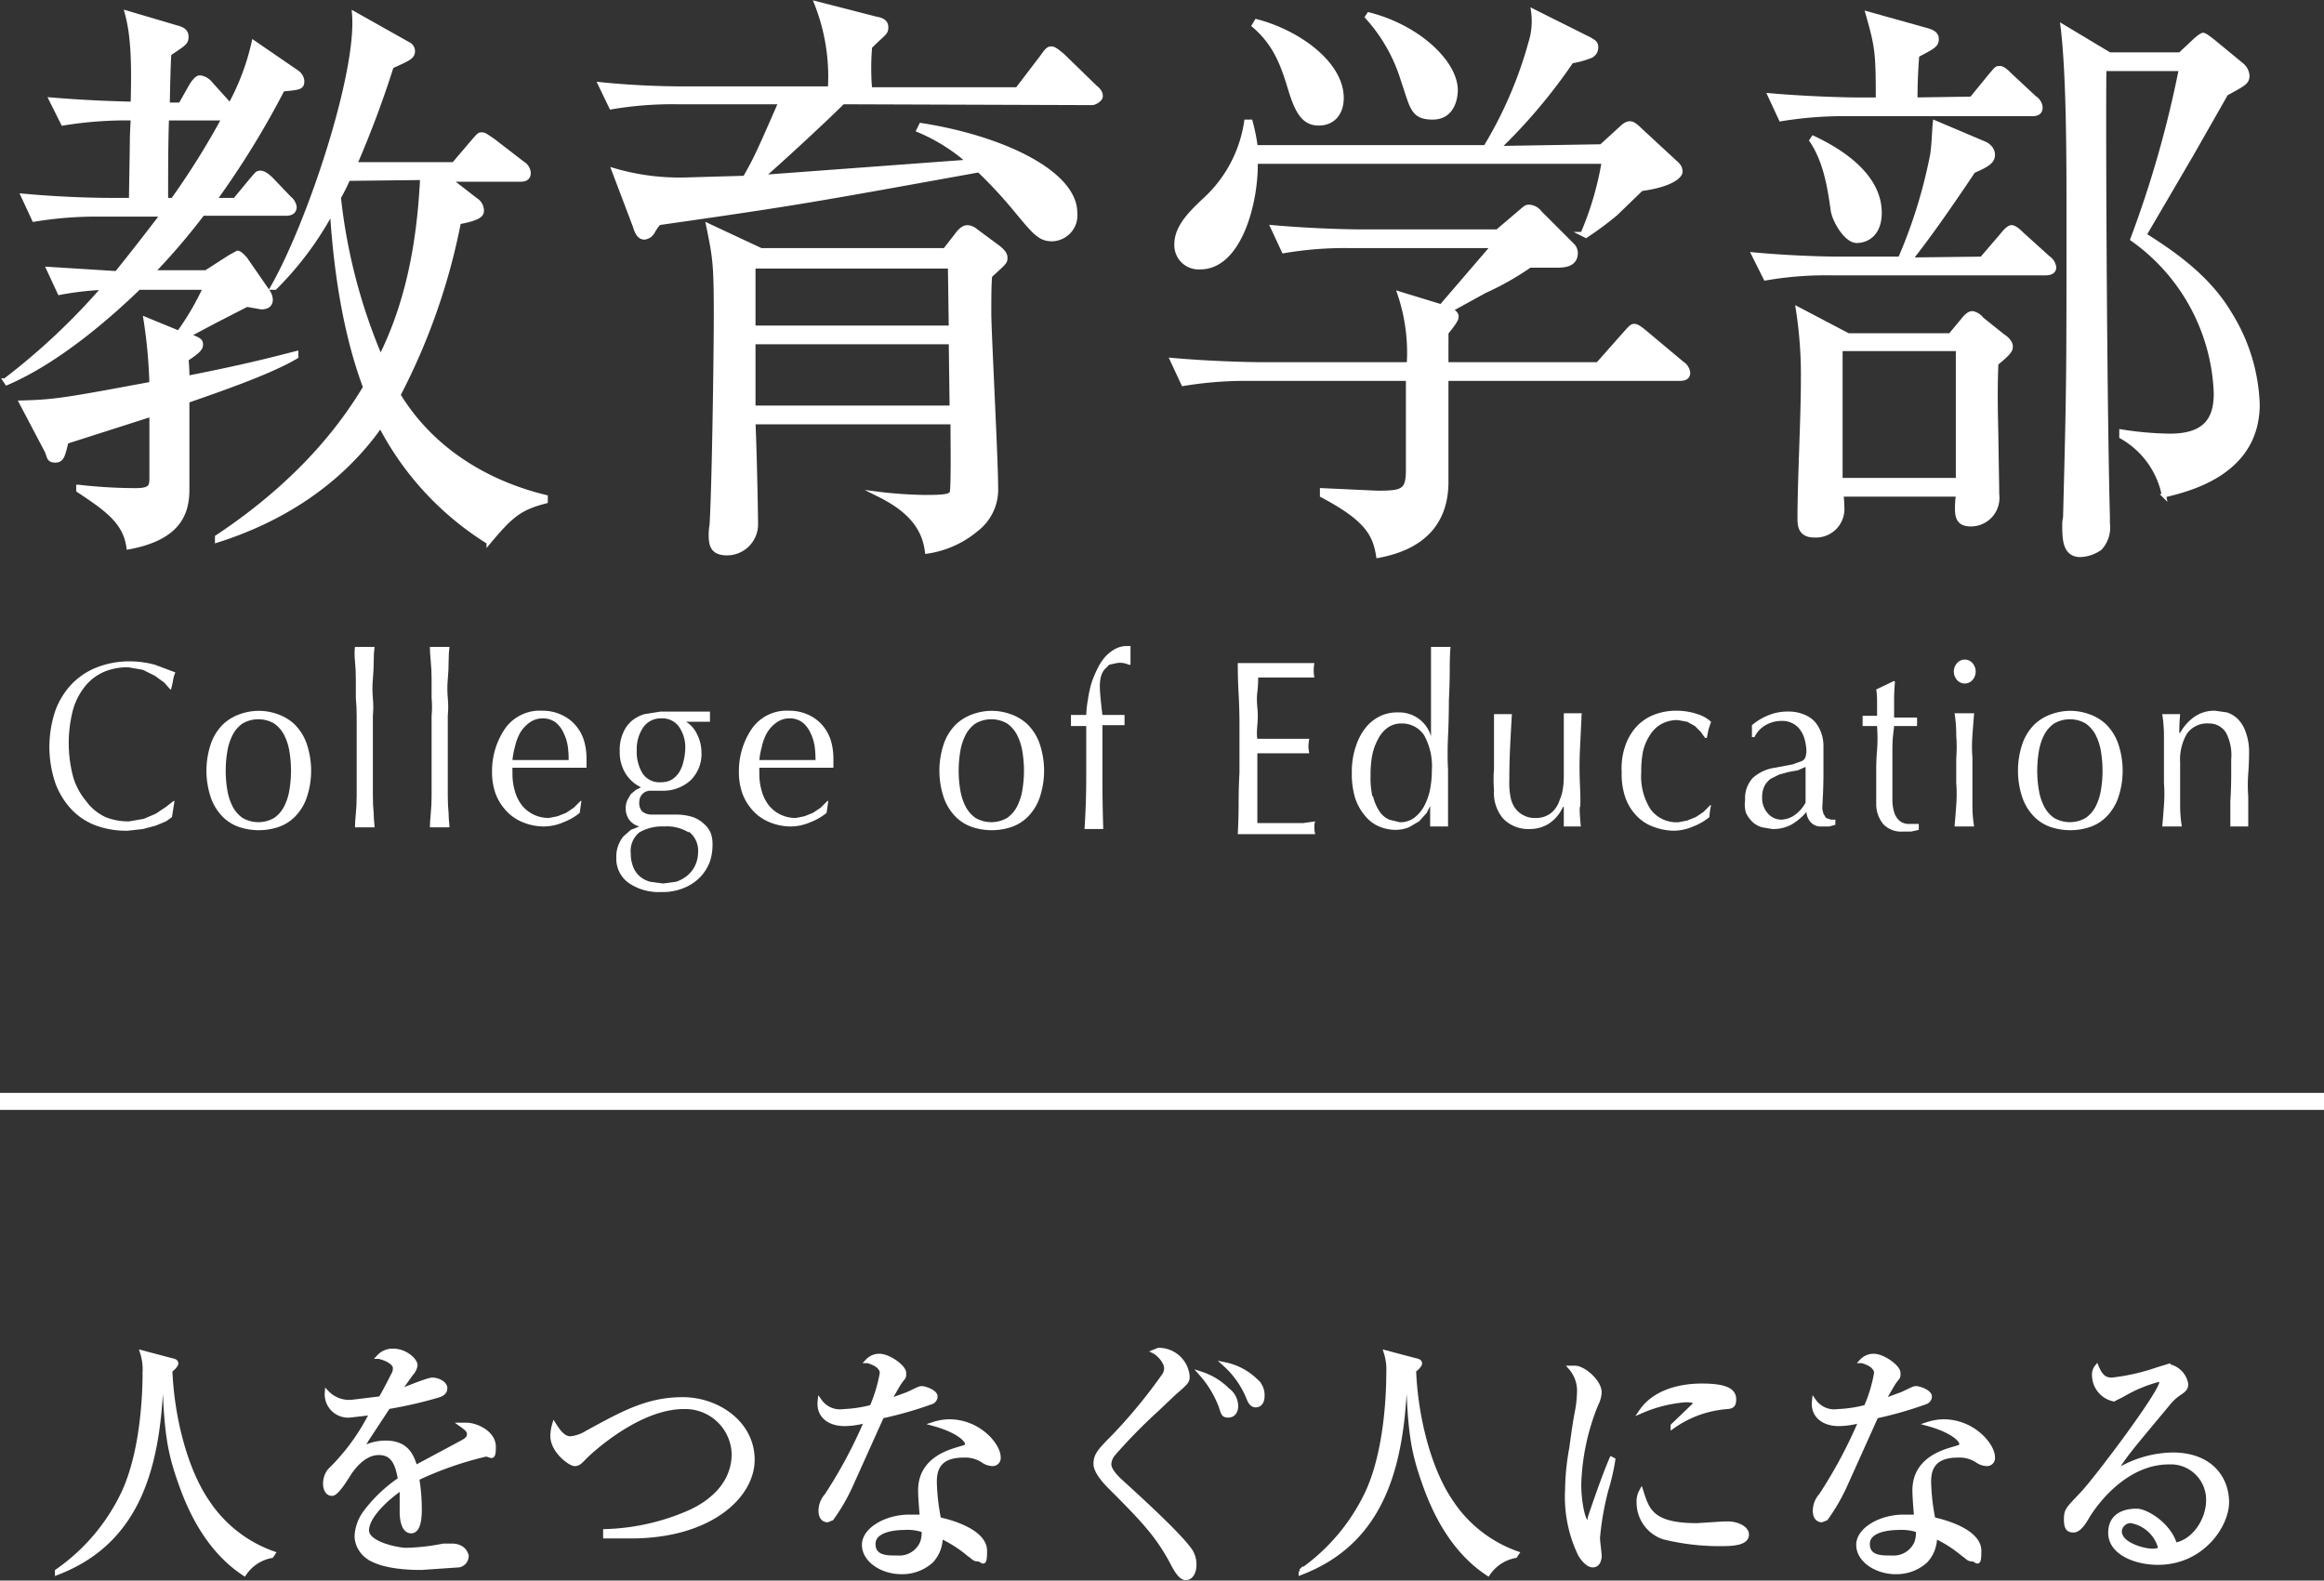 <svg xmlns="http://www.w3.org/2000/svg" width="273" height="185.7" viewBox="0 0 273 185.7"><rect x="0" y="0" width="273" height="185.7" fill="#333333" stroke="none"/><defs><style>.cls-1,.cls-2{fill:#fff;}.cls-1,.cls-3{stroke:#fff;stroke-miterlimit:10;}.cls-1{stroke-width:0.5px;}.cls-3{fill:none;stroke-width:2px;}</style></defs><title>アセット 1</title><g id="レイヤー_2" data-name="レイヤー 2"><g id="ワイヤー"><path class="cls-1" d="M31.9,182.8a4.9,4.9,0,0,0-3.2,2.1c-3.5-2.3-5.8-6-7.3-10.1s-1.9-6.3-2.1-13.6H19c-.3,10-2.1,19.7-12.3,23.6v-.2a23.4,23.4,0,0,0,7.8-9.2c2.1-4.5,2.5-10.8,2.5-14.2a6.5,6.5,0,0,0-.3-2.3l3.4.9c.5.1.6.2.6.4s-.5.7-.7.8c.2,5.3,1.7,11.6,4.4,15.5a15.4,15.4,0,0,0,7.7,6Z"/><path class="cls-1" d="M46.3,161.3a1.4,1.4,0,0,0,.1-.6c0-.4-.6-1-1.9-1.3a2.2,2.2,0,0,1,1.7-.7c1.4,0,2.6,1.1,2.6,1.7a1.8,1.8,0,0,1-.5,1l-1.5,2.1c.6-.2,3.4-1.4,4-1.4s1.5.4,1.5,1-.6.8-1,.9a49,49,0,0,1-5.7,1.3l-2.5,3.8-.7,1.2a5.7,5.7,0,0,1,2.9-.8c2.6,0,3.1,1.7,3.5,2.9l5.6-3c.5-.3.7-.5.7-.9s-.2-.6-.9-1.1h.6c1.1,0,3.2.9,3.2,2.6s-.4.8-1,.9a40.5,40.5,0,0,0-8,2.8,22.6,22.6,0,0,1,.3,3.6c0,.6,0,2.6-1,2.6s-1.1-1.7-1.1-2.2,0-2.5,0-2.9c-1.9,1.3-4.1,3.4-4.1,5s3.7,2.3,4.6,2.3a24.5,24.5,0,0,0,4.4-.5h1c1.2,0,1.7.8,1.7,1.3a1.1,1.1,0,0,1-.9,1l-4.4.3c-.9,0-4.5,0-6.3-1.3a3.1,3.1,0,0,1-1.3-2.4,5.1,5.1,0,0,1,1-2.8,17,17,0,0,1,4.1-3.9c-.3-1.6-.7-3.1-2.5-3.1s-3.1,1.8-3.6,2.6-1.4,2.2-1.9,2.2-.8-.5-.8-1.2.3-1.3.6-1.6a24.8,24.8,0,0,0,4.5-6l.4-.7-2.6.3a2.5,2.5,0,0,1-2.7-2.7,3.6,3.6,0,0,0,3,1.1l3.3-.4C45.2,163.5,46.1,161.7,46.3,161.3Z"/><path class="cls-1" d="M71.1,179.9a26.4,26.4,0,0,0,9.6-2.1c1.2-.5,5.5-2.5,5.5-7a5.7,5.7,0,0,0-5.9-5.5c-5.3,0-10.9,5.2-11.5,5.8s-.8.9-1.3.9-2.6-1.5-2.6-3.3a4.7,4.7,0,0,1,.2-1.3c.5.8,1.1,1.6,1.9,1.6a4.6,4.6,0,0,0,2-.7c4.2-2.3,7.1-3.9,11.2-3.9s8.2,2.8,8.2,7.1-5,9-14.3,9h-3Z"/><path class="cls-1" d="M103.6,161.3c0-.3-.2-1-1.7-1.4a1.9,1.9,0,0,1,1.4-.6c1.1,0,2.9,1.3,2.9,2s0,.3-.7,1.4l-1.1,1.9,2.2-.8c1.3-.6,1.4-.7,1.7-.7s1.6.4,1.6,1a.8.8,0,0,1-.4.6,44.6,44.6,0,0,1-5.9,1.7l-3.6,8a22.6,22.6,0,0,1-2.3,4l-.5.2c-.2,0-.8-.1-.8-1.1a2.7,2.7,0,0,1,.7-1.8,55.6,55.6,0,0,0,4.7-8.8,9.4,9.4,0,0,1-2.6.4c-1.7,0-3.1-.9-2.9-2.7a2.9,2.9,0,0,0,2.8,1.2,15.3,15.3,0,0,0,3.3-.5A17.5,17.5,0,0,0,103.6,161.3Zm7.9,5.7c3.5,0,5.8,2.8,5.8,4.2a.7.7,0,0,1-.7.8,2.1,2.1,0,0,1-1-.3,3.8,3.8,0,0,0-2.4-.7c-3,0-3.4,1.7-3.4,3.1a24.9,24.9,0,0,0,.5,4.4c2.3.5,5.4,1.7,5.4,3.7s-.3,1-.8,1-.5-.2-1.1-.6a14.4,14.4,0,0,0-3.3-2.1,4.1,4.1,0,0,1-1.1,2.9,5.1,5.1,0,0,1-3.5,1.3c-2.3,0-4.4-1.4-4.4-3.2s2.6-3.3,5.3-3.3h1.5c-.1-1-.2-2.5-.2-3.1,0-3.4,3-4.4,4.3-4.8l1-.3a.4.4,0,0,0,.2-.4c0-.4-1-1.5-3.9-2.3A6.3,6.3,0,0,1,111.4,167Zm-5.2,12.5c-1.1,0-3.7.2-3.7,1.9s1.8,1.6,2.8,1.6a2.9,2.9,0,0,0,2.9-1.7,3.2,3.2,0,0,0,.2-1.5A5.9,5.9,0,0,0,106.2,179.5Z"/><path class="cls-1" d="M136.1,158.6a3.4,3.4,0,0,1,3.4,3.1c0,.6-.1.7-1.6,2l-2,1.9a63.7,63.7,0,0,0-5.1,5.2,2,2,0,0,0-.5,1.2c0,.2,0,.8,1.3,2s7.1,6.4,8.3,8.3a3,3,0,0,1,.4,1.5c0,1.1-.5,1.6-1,1.6s-1-.6-1.7-2c-1.7-3.1-3.3-4.8-7.2-8.7-.3-.3-1.7-1.7-1.7-2.7s.4-1.5,2.1-3.2a61.2,61.2,0,0,0,6-7.3,1.7,1.7,0,0,0,.2-.7c0-.9-1-1.8-1.4-2Zm8.1,4.7a2.4,2.4,0,0,1,1,1.9c0,.6-.3,1.1-.9,1.1s-.6-.2-.9-1.1a12.3,12.3,0,0,0-2.3-3.8A7.8,7.8,0,0,1,144.2,163.3Zm3.3-1.1a2.2,2.2,0,0,1,.8,1.8c0,.7-.3,1.1-.8,1.1s-.7-.5-.9-1a10.7,10.7,0,0,0-2.7-3.8A7.3,7.3,0,0,1,147.5,162.2Z"/><path class="cls-1" d="M178,182.8a4.9,4.9,0,0,0-3.2,2.1c-3.5-2.3-5.8-6-7.3-10.1s-1.9-6.3-2.1-13.6h-.3c-.3,10-2.1,19.7-12.3,23.6v-.2a23.4,23.4,0,0,0,7.8-9.2c2.1-4.5,2.5-10.8,2.5-14.2a6.5,6.5,0,0,0-.3-2.3l3.4.9c.5.1.6.2.6.4s-.5.7-.7.8c.2,5.3,1.7,11.6,4.4,15.5a15.4,15.4,0,0,0,7.7,6Z"/><path class="cls-1" d="M189.5,171.5c-.1.8-.5,2.6-.8,3.5a33.4,33.4,0,0,0-1,5.7c0,.3.2,1.8.2,2.1s-.1,1.1-.8,1.1-1.4-1.1-1.5-1.3a15.6,15.6,0,0,1-1.5-7.6,28.2,28.2,0,0,1,.5-4.9c.2-1.5.4-3,.7-4.5a13.8,13.8,0,0,0,.2-2,4.1,4.1,0,0,0-1-2.9h.5c1,0,2.9,1.6,2.9,2.9a3.5,3.5,0,0,1-.4,1.4,26.9,26.9,0,0,0-2,9.4c0,2.1.5,4.4.9,4.4s.3-.3.4-.6,1.5-4.5,2.5-6.8Zm9.9,7.7,3.1-.2h.5c1,0,2.2.5,2.2,1.3s-1,1.1-2.8,1.1a27,27,0,0,1-7-.8,4.3,4.3,0,0,1-2.9-4.1,2.4,2.4,0,0,1,.3-1.3C193.5,177.4,194,179.2,199.3,179.2Zm-2.9-11.7,2.6-2.5v-.2c0-.3-.9-.3-1.1-.3a16.2,16.2,0,0,0-5.2,1.3c1.5-2.2,4.4-3,7.1-3s3.8.5,3.8,1.6-.6.8-1.7,1a12.6,12.6,0,0,0-5.5,2.2Z"/><path class="cls-1" d="M220.4,161.3c0-.3-.2-1-1.7-1.4a1.9,1.9,0,0,1,1.4-.6c1.1,0,2.9,1.3,2.9,2s0,.3-.7,1.4l-1.1,1.9,2.2-.8c1.3-.6,1.4-.7,1.7-.7s1.6.4,1.6,1a.8.8,0,0,1-.4.6,44.6,44.6,0,0,1-5.9,1.7l-3.6,8a22.5,22.5,0,0,1-2.3,4l-.5.2c-.2,0-.8-.1-.8-1.1a2.7,2.7,0,0,1,.7-1.8,55.6,55.6,0,0,0,4.7-8.8,9.4,9.4,0,0,1-2.6.4c-1.7,0-3.1-.9-2.9-2.7a2.9,2.9,0,0,0,2.8,1.2,15.3,15.3,0,0,0,3.3-.5A17.4,17.4,0,0,0,220.4,161.3Zm7.9,5.7c3.5,0,5.8,2.8,5.8,4.2a.7.7,0,0,1-.7.8,2.1,2.1,0,0,1-1-.3,3.8,3.8,0,0,0-2.4-.7c-3,0-3.4,1.7-3.4,3.1a25,25,0,0,0,.5,4.4c2.3.5,5.4,1.7,5.4,3.7s-.3,1-.8,1-.5-.2-1.1-.6a14.4,14.4,0,0,0-3.3-2.1,4.1,4.1,0,0,1-1.1,2.9,5.1,5.1,0,0,1-3.5,1.3c-2.3,0-4.4-1.4-4.4-3.2s2.6-3.3,5.3-3.3h1.5c-.1-1-.2-2.5-.2-3.1,0-3.4,3-4.4,4.3-4.8l1-.3a.4.4,0,0,0,.2-.4c0-.4-1-1.5-3.9-2.3A6.3,6.3,0,0,1,228.3,167Zm-5.2,12.5c-1.1,0-3.7.2-3.7,1.9s1.8,1.6,2.8,1.6a2.9,2.9,0,0,0,2.9-1.7,3.2,3.2,0,0,0,.2-1.5A5.9,5.9,0,0,0,223.1,179.5Z"/><path class="cls-1" d="M248.1,162.1a24.4,24.4,0,0,0,5.3-1.2l1.3-.4a2.6,2.6,0,0,1,2.1,2.1c0,.5-.2.7-.8,1.1a5.6,5.6,0,0,0-1.3,1.2c-4,4.8-5.2,6.2-6,7.6l-.3.5a12.9,12.9,0,0,1,6.8-2.1c4.6,0,6.4,2.9,6.4,5.6s-2.9,7.1-8.1,7.1c-2.7,0-5.6-1.2-5.6-3.5s2-2.6,3.1-2.6,3.8,1.6,4.5,4c2.3-.4,3.9-3,3.9-5.2a4.4,4.4,0,0,0-4.6-4.5c-5.6,0-9.2,5.7-9.6,6.4s-1,1.6-1.6,1.6-.9-.2-.9-1.3.2-1.2,1.9-3,9.3-11.9,9.3-13.1a.3.3,0,0,0-.3-.3,16.6,16.6,0,0,0-4.3,1.8l-1,.5a2.9,2.9,0,0,1-2.3-2.8,1.4,1.4,0,0,1,.3-1C246.8,161.8,247.3,162.1,248.1,162.1Zm2.3,16.6a1.3,1.3,0,0,0-1.4,1.2c0,1.6,2.9,2.3,3.8,2.3a2.1,2.1,0,0,0,1-.2A4.3,4.3,0,0,0,250.3,178.7Z"/><path class="cls-2" d="M19.5,96.5l-1.2.5-1.5.4-1.8.2a10.4,10.4,0,0,1-3.7-.6,7.6,7.6,0,0,1-2.9-1.9,9.1,9.1,0,0,1-1.9-3.1,13.3,13.3,0,0,1,0-8.5,9,9,0,0,1,1.9-3.1,8.2,8.2,0,0,1,3-2,10.5,10.5,0,0,1,3.8-.7,11.4,11.4,0,0,1,3,.4l2.4.9a4,4,0,0,0-.3,1.1L20.1,81H20l-.7-.8-1.1-.8-1.4-.7-1.7-.3a7.1,7.1,0,0,0-2.8.5,5.9,5.9,0,0,0-2.2,1.6,7.9,7.9,0,0,0-1.5,2.8,15.5,15.5,0,0,0,0,8,7.9,7.9,0,0,0,1.5,2.8A5.9,5.9,0,0,0,12.4,96a7.1,7.1,0,0,0,2.8.5l1.7-.3,1.4-.6,1.2-.8.9-.7h.1L20.2,96Z"/><path class="cls-2" d="M24.8,87.3a6,6,0,0,1,1.4-2.2,5.5,5.5,0,0,1,2-1.2,6.5,6.5,0,0,1,4.4,0,5.5,5.5,0,0,1,2,1.2A6,6,0,0,1,36,87.3a9.9,9.9,0,0,1,0,6.5,6,6,0,0,1-1.4,2.2,5,5,0,0,1-2,1.2,7.3,7.3,0,0,1-4.4,0,5,5,0,0,1-2-1.2,6,6,0,0,1-1.4-2.2,9.9,9.9,0,0,1,0-6.5Zm1.9,5.5a6.5,6.5,0,0,0,.6,1.9,3.7,3.7,0,0,0,1.2,1.4,3.7,3.7,0,0,0,3.7,0,3.7,3.7,0,0,0,1.2-1.4,6.5,6.5,0,0,0,.6-1.9,13.7,13.7,0,0,0,0-4.5,6.5,6.5,0,0,0-.6-1.9,3.7,3.7,0,0,0-1.2-1.4,3.7,3.7,0,0,0-3.7,0,3.7,3.7,0,0,0-1.2,1.4,6.5,6.5,0,0,0-.6,1.9,13.7,13.7,0,0,0,0,4.5Z"/><path class="cls-2" d="M41.8,82q0-1.1,0-2.2t-.1-2.1T41.7,76h2.3q-.1.7-.1,1.7t-.1,2.1,0,2.2,0,2.1v5.1q0,1,0,2.1t0,2.2.1,2.1c0,.7.1,1.2.1,1.6H41.7q0-.6.1-1.6t.1-2.1,0-2.2,0-2.1V84.1Q41.9,83.1,41.8,82Z"/><path class="cls-2" d="M50.7,82q0-1.1,0-2.2t-.1-2.1T50.5,76h2.3q-.1.7-.1,1.7t-.1,2.1,0,2.2,0,2.1v5.1q0,1,0,2.1t0,2.2.1,2.1c0,.7.1,1.2.1,1.6H50.5q0-.6.1-1.6t.1-2.1,0-2.2,0-2.1V84.1Q50.8,83.1,50.7,82Z"/><path class="cls-2" d="M59.4,85.5a5,5,0,0,1,4.3-2A5.3,5.3,0,0,1,66,84a4.8,4.8,0,0,1,1.6,1.2,5,5,0,0,1,1,1.8,7.6,7.6,0,0,1,.3,2.2c0,.2,0,.4,0,.5v.5H60.2a2.5,2.5,0,0,0,0,.4v.4a7,7,0,0,0,.3,2,4.8,4.8,0,0,0,.8,1.6,4,4,0,0,0,3.2,1.5l1-.2,1-.4.9-.6.8-.8h.1l-.2,1.4a6.8,6.8,0,0,1-1.9,1.1,5.9,5.9,0,0,1-2.3.5,6.5,6.5,0,0,1-2.5-.5,5.4,5.4,0,0,1-1.9-1.3,6.1,6.1,0,0,1-1.3-2.1,7.5,7.5,0,0,1-.4-2.6A8.8,8.8,0,0,1,59.4,85.5Zm2.8-.6a3.9,3.9,0,0,0-1.1,1.2,6,6,0,0,0-.6,1.6,9.2,9.2,0,0,0-.3,1.6h6.6a12,12,0,0,0-.1-1.6,5.4,5.4,0,0,0-.5-1.6,3.3,3.3,0,0,0-.9-1.2,2.5,2.5,0,0,0-1.6-.5A2.6,2.6,0,0,0,62.2,84.9Z"/><path class="cls-2" d="M73.2,86.1a3.8,3.8,0,0,1,1-1.4,4.5,4.5,0,0,1,1.5-.8l1.9-.3h5.8v.3c0,.1,0,.2,0,.3s0,.2,0,.3v.3H80.6a3.4,3.4,0,0,1,1.3,1.5,4.7,4.7,0,0,1,.5,2.1,4.3,4.3,0,0,1-1.3,3.3,4.8,4.8,0,0,1-3.4,1.2H76.3a1.3,1.3,0,0,0-1.2,1.3,1.5,1.5,0,0,0,.3,1.1,1.7,1.7,0,0,0,1.2.4h2.8a6.7,6.7,0,0,1,2,.3,3.7,3.7,0,0,1,1.3.8,2.9,2.9,0,0,1,.8,1.1,3.7,3.7,0,0,1,.2,1.3,6.2,6.2,0,0,1-.3,2,5.3,5.3,0,0,1-1.1,1.8,5.6,5.6,0,0,1-1.9,1.3,6.4,6.4,0,0,1-2.7.5,6.2,6.2,0,0,1-3.9-1.1,3.5,3.5,0,0,1-1.4-3,3.7,3.7,0,0,1,.2-1.3,4.2,4.2,0,0,1,.6-1.1l.9-.8,1-.4h0a2.2,2.2,0,0,1-1.2-.8,2.4,2.4,0,0,1-.4-1.4,2.2,2.2,0,0,1,.2-.9l.4-.7.6-.5.6-.3h0a4.3,4.3,0,0,1-1.8-1.6,4.7,4.7,0,0,1-.7-2.6A5,5,0,0,1,73.2,86.1Zm7.7,11.7a4.9,4.9,0,0,0-2.9-.7,5.3,5.3,0,0,0-2.9.7,2.8,2.8,0,0,0-1,2.5,4.1,4.1,0,0,0,.3,1.6,2.9,2.9,0,0,0,.8,1.1,3.1,3.1,0,0,0,1.2.6l1.5.2,1.5-.2a3.9,3.9,0,0,0,1.3-.7,3.4,3.4,0,0,0,.9-1.1,3.6,3.6,0,0,0,.4-1.6A2.8,2.8,0,0,0,80.9,97.7ZM79.7,85.3a2.4,2.4,0,0,0-2-.9,2.5,2.5,0,0,0-2.1,1,4.5,4.5,0,0,0-.8,2.7,4.9,4.9,0,0,0,.7,2.8,2.4,2.4,0,0,0,2.2,1,2.3,2.3,0,0,0,1.2-.3,2.7,2.7,0,0,0,.9-.9,4.1,4.1,0,0,0,.5-1.3,6.7,6.7,0,0,0,.2-1.5A4.2,4.2,0,0,0,79.7,85.3Z"/><path class="cls-2" d="M88.4,85.5a5,5,0,0,1,4.3-2A5.3,5.3,0,0,1,95,84a4.8,4.8,0,0,1,1.6,1.2,5,5,0,0,1,1,1.8,7.6,7.6,0,0,1,.3,2.2c0,.2,0,.4,0,.5v.5H89.2a2.5,2.5,0,0,0,0,.4v.4a7,7,0,0,0,.3,2,4.8,4.8,0,0,0,.8,1.6,4,4,0,0,0,3.2,1.5l1-.2,1-.4.9-.6.8-.8h.1l-.2,1.4a6.8,6.8,0,0,1-1.9,1.1,5.9,5.9,0,0,1-2.3.5,6.5,6.5,0,0,1-2.5-.5,5.4,5.4,0,0,1-1.9-1.3,6.1,6.1,0,0,1-1.3-2.1,7.5,7.5,0,0,1-.4-2.6A8.8,8.8,0,0,1,88.4,85.5Zm2.8-.6a3.9,3.9,0,0,0-1.1,1.2,6,6,0,0,0-.6,1.6,9.2,9.2,0,0,0-.3,1.6h6.6a12,12,0,0,0-.1-1.6,5.4,5.4,0,0,0-.5-1.6,3.3,3.3,0,0,0-.9-1.2,2.5,2.5,0,0,0-1.6-.5A2.6,2.6,0,0,0,91.2,84.9Z"/><path class="cls-2" d="M110.9,87.3a6,6,0,0,1,1.4-2.2,5.5,5.5,0,0,1,2-1.2,6.5,6.5,0,0,1,4.4,0,5.5,5.5,0,0,1,2,1.2,6,6,0,0,1,1.4,2.2,9.9,9.9,0,0,1,0,6.5,6,6,0,0,1-1.4,2.2,5,5,0,0,1-2,1.2,7.3,7.3,0,0,1-4.4,0,5,5,0,0,1-2-1.2,6,6,0,0,1-1.4-2.2,9.9,9.9,0,0,1,0-6.5Zm1.9,5.5a6.5,6.5,0,0,0,.6,1.9,3.7,3.7,0,0,0,1.2,1.4,3.7,3.7,0,0,0,3.7,0,3.7,3.7,0,0,0,1.2-1.4,6.5,6.5,0,0,0,.6-1.9,13.7,13.7,0,0,0,0-4.5,6.5,6.5,0,0,0-.6-1.9,3.7,3.7,0,0,0-1.2-1.4,3.7,3.7,0,0,0-3.7,0,3.7,3.7,0,0,0-1.2,1.4,6.5,6.5,0,0,0-.6,1.9,13.7,13.7,0,0,0,0,4.5Z"/><path class="cls-2" d="M131.2,77.9l-.9.2-.6.6a2.6,2.6,0,0,0-.4.9,4.8,4.8,0,0,0-.1,1.1q0,.5.1,1.5t.2,1.8h2.6v.3c0,.1,0,.2,0,.3s0,.2,0,.3v.3h-2.6q0,3.1,0,6.1t.1,6.1h-2.2q.2-3.1.2-6t0-6.1h-1.8v-.3c0-.1,0-.2,0-.3s0-.2,0-.3V84h1.8a11.3,11.3,0,0,1,.2-1.8,13.2,13.2,0,0,1,.4-1.9,12.5,12.5,0,0,1,.7-1.7,5.9,5.9,0,0,1,.9-1.4,4.5,4.5,0,0,1,1.1-.9,2.9,2.9,0,0,1,1.4-.4h.5v1.1q0,.6,0,1.1h-.2A2.4,2.4,0,0,0,131.2,77.9Z"/><path class="cls-2" d="M145.5,81.5q-.1-1.8-.1-3.6h9a4.7,4.7,0,0,0,0,1.7h-6.6q0,.9-.1,1.7t0,1.8,0,2.1,0,1.6h6.1a5,5,0,0,0-.1.9,4.8,4.8,0,0,0,.1.8h-6.1c0,.2,0,.4,0,.5s0,.4,0,.7v2.8q0,1.6,0,2.6t0,1.6h5.4l1.4-.2a2.2,2.2,0,0,0-.1.4c0,.2,0,.3,0,.4a2.8,2.8,0,0,0,.1.7h-9.1q.1-1.8.1-3.6t.1-3.6V85.1Q145.6,83.3,145.5,81.5Z"/><path class="cls-2" d="M168.1,94.5l-.5,1-.9,1-1.2.7a4.4,4.4,0,0,1-1.6.3,5.1,5.1,0,0,1-1.9-.4,4.2,4.2,0,0,1-1.6-1.2,6.3,6.3,0,0,1-1.2-2.1,9.8,9.8,0,0,1-.4-3.1,9.1,9.1,0,0,1,.5-3.1,6.9,6.9,0,0,1,1.2-2.2,5,5,0,0,1,1.7-1.3,4.7,4.7,0,0,1,2-.4,3.9,3.9,0,0,1,3.9,2.8h0V83.6q0-1.1,0-2.1V77.5q0-.9,0-1.5h2.3q-.1.9-.1,2.6t-.1,3.7q0,2-.1,4.2t0,3.9q0,1.9,0,3.5v3.2H168V94.5Zm-6.8-.9a5.4,5.4,0,0,0,.8,1.8,2.6,2.6,0,0,0,1.1.9l1.2.3a2.7,2.7,0,0,0,1.7-.5,4.3,4.3,0,0,0,1.2-1.4,7.1,7.1,0,0,0,.7-2,11.9,11.9,0,0,0,.2-2.2,7.5,7.5,0,0,0-.9-4.1,3.1,3.1,0,0,0-2.7-1.4,2.7,2.7,0,0,0-1.6.5,3.6,3.6,0,0,0-1.1,1.3,6.8,6.8,0,0,0-.7,1.9,12.5,12.5,0,0,0-.2,2.4A10.2,10.2,0,0,0,161.2,93.5Z"/><path class="cls-2" d="M175.5,90.4q0-1,0-2.1t0-2.1,0-2.3h2.1q-.1,1.7-.2,3.7t-.1,4.1a8.3,8.3,0,0,0,.2,2.2,3.2,3.2,0,0,0,.6,1.2,2.8,2.8,0,0,0,.9.7,2.6,2.6,0,0,0,1.3.3,2.9,2.9,0,0,0,1.8-.5,3.1,3.1,0,0,0,1-1.3l.3-.8a5.3,5.3,0,0,0,.2-.9q.1-.6.1-1.5t0-2.6V86.1q0-.6,0-1.2t0-1.1h2.1q-.1,2.2-.2,4.2t0,4.3,0,2.5.1,2.3h-2v-.5c0-.2,0-.4,0-.6V94.8h-.1a4.6,4.6,0,0,1-1.7,2,4.2,4.2,0,0,1-2.2.6,4.1,4.1,0,0,1-3.1-1.2,4.6,4.6,0,0,1-1.1-3.3Q175.4,91.4,175.5,90.4Z"/><path class="cls-2" d="M191,87.4a6.4,6.4,0,0,1,1.4-2.2,5.7,5.7,0,0,1,2.1-1.3,7.1,7.1,0,0,1,2.4-.4,7.6,7.6,0,0,1,2.5.4,4.2,4.2,0,0,1,1.6.9l-.3.9-.2,1h-.2l-.5-.7-.7-.7-.9-.5-1.1-.2a3.9,3.9,0,0,0-2,.5,3.7,3.7,0,0,0-1.3,1.3,5.8,5.8,0,0,0-.8,1.9,11.3,11.3,0,0,0-.2,2.4,7.2,7.2,0,0,0,1.1,4.4,3.8,3.8,0,0,0,3.3,1.5l1-.2,1-.4.9-.6.8-.8h.1a9.1,9.1,0,0,0-.2,1.4,6.8,6.8,0,0,1-1.9,1.1,5.9,5.9,0,0,1-2.3.5,7.1,7.1,0,0,1-2.2-.4,5.2,5.2,0,0,1-2-1.2,6,6,0,0,1-1.4-2.1,8.4,8.4,0,0,1-.5-3.2A8,8,0,0,1,191,87.4Z"/><path class="cls-2" d="M208.1,83.9a5.9,5.9,0,0,1,2-.3,4.6,4.6,0,0,1,1.7.3,3.6,3.6,0,0,1,1.3.8,3.9,3.9,0,0,1,.8,1.3,4.5,4.5,0,0,1,.3,1.7q0,1.6,0,3.2t-.1,3.3,0,.7a2.3,2.3,0,0,0,.1.7l.3.5.6.2h.5v.6l-.7.2H214a1.6,1.6,0,0,1-1.3-.5,2,2,0,0,1-.5-1.2,6.8,6.8,0,0,1-1.8,1.5,4.5,4.5,0,0,1-2.2.5l-1.2-.2a2.7,2.7,0,0,1-1.1-.6,3.5,3.5,0,0,1-.8-1.1A3.4,3.4,0,0,1,205,94a3.5,3.5,0,0,1,.9-2.6,4.9,4.9,0,0,1,2.6-1.2l2.1-.4,1.1-.4a.8.8,0,0,0,.4-.5,2.6,2.6,0,0,0,.1-.7,5.8,5.8,0,0,0-.2-1.3,3.3,3.3,0,0,0-.5-1.1,2.5,2.5,0,0,0-.9-.8,2.6,2.6,0,0,0-1.3-.3,3.7,3.7,0,0,0-1.9.5,3.2,3.2,0,0,0-1.3,1.4h-.3V85.2A7,7,0,0,1,208.1,83.9Zm3.1,6.6-1.1.2L209,91l-1,.5a2.5,2.5,0,0,0-.7.8,2.8,2.8,0,0,0-.3,1.3,2.7,2.7,0,0,0,.7,2,2.1,2.1,0,0,0,1.5.7,2.9,2.9,0,0,0,1.7-.6,4.2,4.2,0,0,0,1.2-1.4V90.1Z"/><path class="cls-2" d="M222.6,80.1q-.1,1.1-.1,2.1v2.1h2.7a1.3,1.3,0,0,0,0,.3V85a1.1,1.1,0,0,0,0,.3h-2.7q0,.1-.1.9t-.1,1.9,0,2.3,0,2.1,0,1.5a5.1,5.1,0,0,0,.2,1.4,2.2,2.2,0,0,0,.6,1,1.7,1.7,0,0,0,1.2.4h1.1v.7l-.9.2h-1a2.9,2.9,0,0,1-2.3-.9,3.8,3.8,0,0,1-.8-2.5q0-.8,0-1.6V90.4q0-1.1.1-2.3t0-2.8h-1.7V85c0-.1,0-.2,0-.3s0-.2,0-.3v-.3h1.7c0-.4,0-.8,0-1.4s0-1.1-.1-1.7l2.1-1Z"/><path class="cls-2" d="M229.9,77.9a1.2,1.2,0,0,1,1.8,0,1.5,1.5,0,0,1,0,2,1.2,1.2,0,0,1-1.8,0,1.5,1.5,0,0,1,0-2Zm-.1,8.5q0-1.4-.2-2.6h2.3q-.1,1.2-.2,2.6t0,2.6V92q0,1.3,0,2.6t.2,2.5h-2.3q.1-1.1.2-2.5t0-2.6V89.1Q229.9,87.8,229.8,86.4Z"/><path class="cls-2" d="M237.6,87.3a6,6,0,0,1,1.4-2.2,5.5,5.5,0,0,1,2-1.2,6.5,6.5,0,0,1,4.4,0,5.5,5.5,0,0,1,2,1.2,6,6,0,0,1,1.4,2.2,9.9,9.9,0,0,1,0,6.5,6,6,0,0,1-1.4,2.2,5,5,0,0,1-2,1.2,7.3,7.3,0,0,1-4.4,0,5,5,0,0,1-2-1.2,6,6,0,0,1-1.4-2.2,9.9,9.9,0,0,1,0-6.5Zm1.9,5.5a6.5,6.5,0,0,0,.6,1.9,3.7,3.7,0,0,0,1.2,1.4,3.7,3.7,0,0,0,3.7,0,3.7,3.7,0,0,0,1.2-1.4,6.5,6.5,0,0,0,.6-1.9,13.7,13.7,0,0,0,0-4.5,6.5,6.5,0,0,0-.6-1.9,3.7,3.7,0,0,0-1.2-1.4,3.7,3.7,0,0,0-3.7,0,3.7,3.7,0,0,0-1.2,1.4,6.5,6.5,0,0,0-.6,1.9,13.7,13.7,0,0,0,0,4.5Z"/><path class="cls-2" d="M261.5,86.1a2.3,2.3,0,0,0-2-1.1,2.9,2.9,0,0,0-2.6,1.2,6,6,0,0,0-.8,3.4V92q0,1.3,0,2.6t.2,2.5H254q.1-1.1.2-2.5t0-2.6V89.1q0-1.3,0-2.6t-.2-2.6h2.1q-.1,1.1-.1,2.2h.1a5.6,5.6,0,0,1,1.7-1.9,4.1,4.1,0,0,1,2.4-.7l1.4.2a3.3,3.3,0,0,1,1.3.8,4,4,0,0,1,.9,1.5,6.7,6.7,0,0,1,.4,2.4q0,1.2-.1,2.5t0,2.7v1.8q0,.4,0,.9t0,.8H262v-3q.1-1.5.1-3.2V89.2A5.7,5.7,0,0,0,261.5,86.1Z"/><path class="cls-1" d="M27.6,23.5l1.9-2.3c.7-.8.7-.9,1.1-.9s.9.4,1.3.8L34,23.3a1.6,1.6,0,0,1,.6,1c0,.7-.6.8-1,.8H23.8c-1.9,2.5-3.7,4.6-5.9,6.9h6.3L27,30.2l.9-.5c.3,0,.8.6.9.7l2.7,3.9a1.9,1.9,0,0,1,.3.9c0,.8-.7.9-1.1.9l-1.7-.3-3.9,2-3,1.6c1.3.5,1.5.6,1.5,1.1s-.5.9-1.7,1.7a19.5,19.5,0,0,1,.1,2.2c7.6-1.5,10.8-2.4,12.8-2.9v.4c-3,1.8-8.8,3.8-12.8,5.2V57.5c0,2.7-.9,5.7-6.9,6.8-.4-3-2.6-4.5-5.9-6.7v-.4a60.2,60.2,0,0,0,6.7.4c1.9,0,1.9-.5,1.9-1.6V48.7l-10,3.2c-.4,1.6-.5,2.2-1.3,2.2s-.7-.4-1-1.1l-3-5.7c3.9-.1,5.1-.3,15.3-2.2a58.9,58.9,0,0,0-.7-7.6L21,39.1a31.5,31.5,0,0,0,3.1-5.3H16.3c-3,2.9-9.2,8.5-15.5,11.2l-.2-.3A77.6,77.6,0,0,0,12.2,33.8a36,36,0,0,0-5.2.6L5.7,31.6l8,.5c2.5-3.1,4.7-6,5.4-6.9H11.8a45,45,0,0,0-7.8.6L2.7,23c4.3.4,8.3.5,10.2.5h2.5c0-1.1.1-5.8.1-6.8s.1-2.4.1-2.8a46.3,46.3,0,0,0-8.2.6L6,11.7c3.7.3,6,.4,9.6.5.1-4.3.1-7.8-.7-10.7l6.1,1.8c.3.1.9.3.9,1s-.2.8-2,2c-.1.2-.2,5.5-.2,6h1.5L22.5,10c.4-.6.7-.9,1-.9a2,2,0,0,1,1.3.8L26.7,12l.3.4A28,28,0,0,0,29.8,5l5.1,3.5a1.4,1.4,0,0,1,.6,1c0,.8-.3.8-2.3,1a102.2,102.2,0,0,1-8,13Zm-7.3,0a91.4,91.4,0,0,0,6-9.6H19.6c-.1,3.4-.1,5.3-.1,9.6Zm35.6,0a1.5,1.5,0,0,1,.7,1.2c0,.4,0,.9-2.7,1.4a74.8,74.8,0,0,1-7.1,20.3c3.9,6.4,10.3,10.3,17.3,12v.5c-3.1.8-4.1,1.7-6.7,4.8A35.2,35.2,0,0,1,44.7,50c-4.7,6.7-11.6,11.1-19.2,13.5v-.4C36.2,56,40.9,48.8,42.9,45.5c-2.5-6.7-3.5-14.3-3.9-20.7a38.2,38.2,0,0,1-6.7,9h-.3c4.3-7.5,10.2-25.2,9.6-32.2L48,5.2a.9.9,0,0,1,.5.8c0,.7-.5.9-2.5,1.8a120.2,120.2,0,0,1-4.3,11.5H53.3l2.3-2.7c.7-.8.7-.8,1-.8s.4.1,1.3.7l3.5,2.7a1.4,1.4,0,0,1,.7,1.1c0,.7-.5.8-1,.8H52.8Zm-15-2.5a22,22,0,0,1-1.1,2.2A65.9,65.9,0,0,0,44.7,42c3-6,4.5-12.8,4.9-21.1Z"/><path class="cls-1" d="M99,12c-2.1,2.1-7.4,7-9.5,8.8L113.8,19a21.4,21.4,0,0,0-5.9-3.7l.3-.6c9.6,1.5,18.1,5.6,18.1,10.3a2.8,2.8,0,0,1-2.7,3.1c-1.4,0-2-.7-4-3.1a55,55,0,0,0-4.6-5c-19.4,3.5-20.8,3.8-37.6,6.2a5.1,5.1,0,0,0-.7,1,1.3,1.3,0,0,1-1,.7c-.6,0-.9-.6-1.1-1.3L72.1,20a27.4,27.4,0,0,0,8.4,1.1l7-.2c1.2-2.1,1.5-2.7,4.2-8.9H79.6a43,43,0,0,0-7.8.6L70.5,9.9a99,99,0,0,0,10.2.5H97.5A23.3,23.3,0,0,0,95.9.4l7,1.8c.6.1,1.2.3,1.2,1s-.2.6-1.9,2.3a29.2,29.2,0,0,0,0,5h17.3l2.9-3.8c.5-.7.7-1,1.1-1s.9.5,1.3.8l3.8,3.7c.5.4.7.7.7,1.1s-.7.8-1,.8ZM103,58a49.9,49.9,0,0,0,5.7.4c2.2,0,2.9-.1,3.1-.5s.1-7.5.1-8.3H88.5c.2,5,.3,11.3.3,12A3.4,3.4,0,0,1,85.4,65c-1.8,0-1.9-1.1-1.9-2.2a6,6,0,0,1,.1-1.1c.3-4.9.5-20.9.5-24.4,0-6.2-.1-6.9-.9-10.8l6.2,2.9H111l1.4-1.8c.5-.7.9-.9,1.3-.9a1.7,1.7,0,0,1,.9.4l2.7,2c.6.5.8.8.8,1.2s-.1.5-.6,1l-1.2,1.1c-.1,1.1-.1,2.5-.1,4.5s.8,17.1.8,20.3a5.9,5.9,0,0,1-2.3,5,11.6,11.6,0,0,1-5.8,2.6c-.3-2.4-1.6-4.7-5.7-6.7Zm8.6-26.7H88.5v7.2h23.2Zm.1,8.9H88.5v7.7h23.3Z"/><path class="cls-1" d="M169.9,42.8h17.8l3.1-3.5c.8-.9.9-1,1.2-1s.7.3,1.3.8l4.3,3.6a1.5,1.5,0,0,1,.7,1.1c0,.6-.5.7-1,.7H169.9V56.6c0,4.2-2.1,7.6-8,8.7-.4-2.5-1.3-4.3-6.6-7.1v-.6l6.5.3c3,0,3.6-.2,3.6-2.7V44.5H146.8a45,45,0,0,0-7.8.6l-1.3-2.8c4.5.4,9.1.5,10.2.5h17.6a21.7,21.7,0,0,0-1.1-8.3l4.9,1.5,6.1-7.1H158.6a42.4,42.4,0,0,0-7.8.6l-1.3-2.8c4.5.4,8.9.5,10.2.5h16.2l2.7-2.3c.7-.6.7-.6,1.1-.6a1.7,1.7,0,0,1,1.2.7l3.8,3.8a1.3,1.3,0,0,1,.4.9c0,1.5-1.5,1.5-2.3,1.5h-3.1a33.3,33.3,0,0,1-5.3,3l-4,2.2c.3.2.7.4.7.8s-.5,1-1.2,1.9Zm18.2-25.6,2.3-2.1c.6-.6.9-.6,1.1-.6s.5.1,1.2.8l4,3.7c.6.5.7.8.7,1.2s-.9,1.5-4.6,2l-3,2.9a38.9,38.9,0,0,1-3.5,2.6l-.4-.2a37,37,0,0,0,2.5-8.5H147.5c.1,4.8-1.9,12.4-6.5,12.4a2.6,2.6,0,0,1-2.8-2.7c0-2,1.6-3.6,3.3-5.2a15.5,15.5,0,0,0,4.9-9.2h.5a21.7,21.7,0,0,1,.6,3h27a48.7,48.7,0,0,0,5.3-12.3,8.5,8.5,0,0,0,.3-3.7l6.6,3.3c.5.3.8.4.8,1a1.1,1.1,0,0,1-.7,1,11.3,11.3,0,0,1-2.2.6,64.5,64.5,0,0,1-8.6,10.2ZM147.6,2.5c5,1.3,10,5,10,9,0,1.8-1,3-2.7,3s-2.5-1.3-3.3-3.9-1.6-5.3-4.3-7.6Zm13.2-.8c5.9,1.5,10.2,5.7,10.2,8.9,0,.8-.3,3.2-2.7,3.2s-2.4-1.2-3.5-4.4A19.5,19.5,0,0,0,160.6,2Z"/><path class="cls-1" d="M232.8,30.4l2.4-2.8c.4-.5.8-.9,1.1-.9s.7.3,1.2.8l3.1,2.8a1.6,1.6,0,0,1,.7,1.1c0,.6-.6.7-1,.7H215.2a41.9,41.9,0,0,0-7.8.6L206,29.9c4.3.4,8.4.5,10.2.5h7a59,59,0,0,0,3.8-12.3c.2-1.5.2-2.9.3-3.7l5.9,2.5c.2.1.9.5.9,1.3s-.7,1.2-2.3,1.9c-2.4,3.6-5.1,7.5-7.4,10.4Zm-1.2-18.8,2.2-2.7c.7-.8.7-.9,1.1-.9s.8.4,1.2.8l2.9,2.7a1.5,1.5,0,0,1,.7,1.1c0,.7-.5.8-1,.8H217a45,45,0,0,0-7.8.6l-1.3-2.8c4.5.4,9.2.5,10.2.5h2.5c0-5.6-.1-6.2-1.2-10.1l6.8,1.9c.7.2,1.3.4,1.3,1.1s-.4.9-2.3,1.9c-.1,1.5-.2,2.9-.2,5.2Zm-2.5,27.8,1.5-1.8c.3-.4.7-.8,1.1-.8a1.8,1.8,0,0,1,1.1.7l2.5,2c.5.3.9.8.9,1.2s-.1.7-1.7,2c-.1,2.5-.1,4.7,0,8.5,0,1.1.1,5.9.1,6.9a3.1,3.1,0,0,1-3.1,3.5c-1.3,0-1.6-.7-1.6-1.8s.1-1.3.1-1.7H216.3c.1.8.1,1,.1,1.4a3.1,3.1,0,0,1-3.3,3.4c-1.7,0-1.7-1.3-1.7-2,0-4.5.4-11.8.4-16.3a50.1,50.1,0,0,0-.6-8.3l5.9,3.1ZM213,16.2c2.1,1,7.8,3.9,7.8,8.8,0,2.5-1.5,3.3-2.7,3.3s-2.6-2.3-2.8-3.6c-.4-2.9-.9-5.8-2.5-8.2ZM216.2,41V56.4h13.8V41ZM256.1,6.4l1.6-1.5c.3-.3.9-.8,1.1-.8s.7.4,1.1.7l3.4,2.8a1.8,1.8,0,0,1,.7,1.3c0,.8-.5,1-2.5,2.1l-4.1,7.2-5.5,9.4c3.5,2.2,7.5,5,10,9.2a21.5,21.5,0,0,1,3.3,10.7c0,8.1-8.1,10-11,10.7a10.2,10.2,0,0,0-5-6.9v-.6a39.3,39.3,0,0,0,5.7.5c4.5,0,5.4-2.3,5.4-5a23.2,23.2,0,0,0-9.8-18.1,127.3,127.3,0,0,0,5.7-20h-9c-.1,1.8,0,37.1.4,52.6v.8a3.6,3.6,0,0,1-.9,2.9,4.3,4.3,0,0,1-2.3.8c-1.9,0-1.9-1.9-1.9-3.7,0-.3.1-.6.1-.8.4-15.6.4-16,.4-35.8,0-6,0-16.2-.7-21.8l5.5,3.3Z"/><line class="cls-3" y1="129.4" x2="273" y2="129.4"/></g></g></svg>
